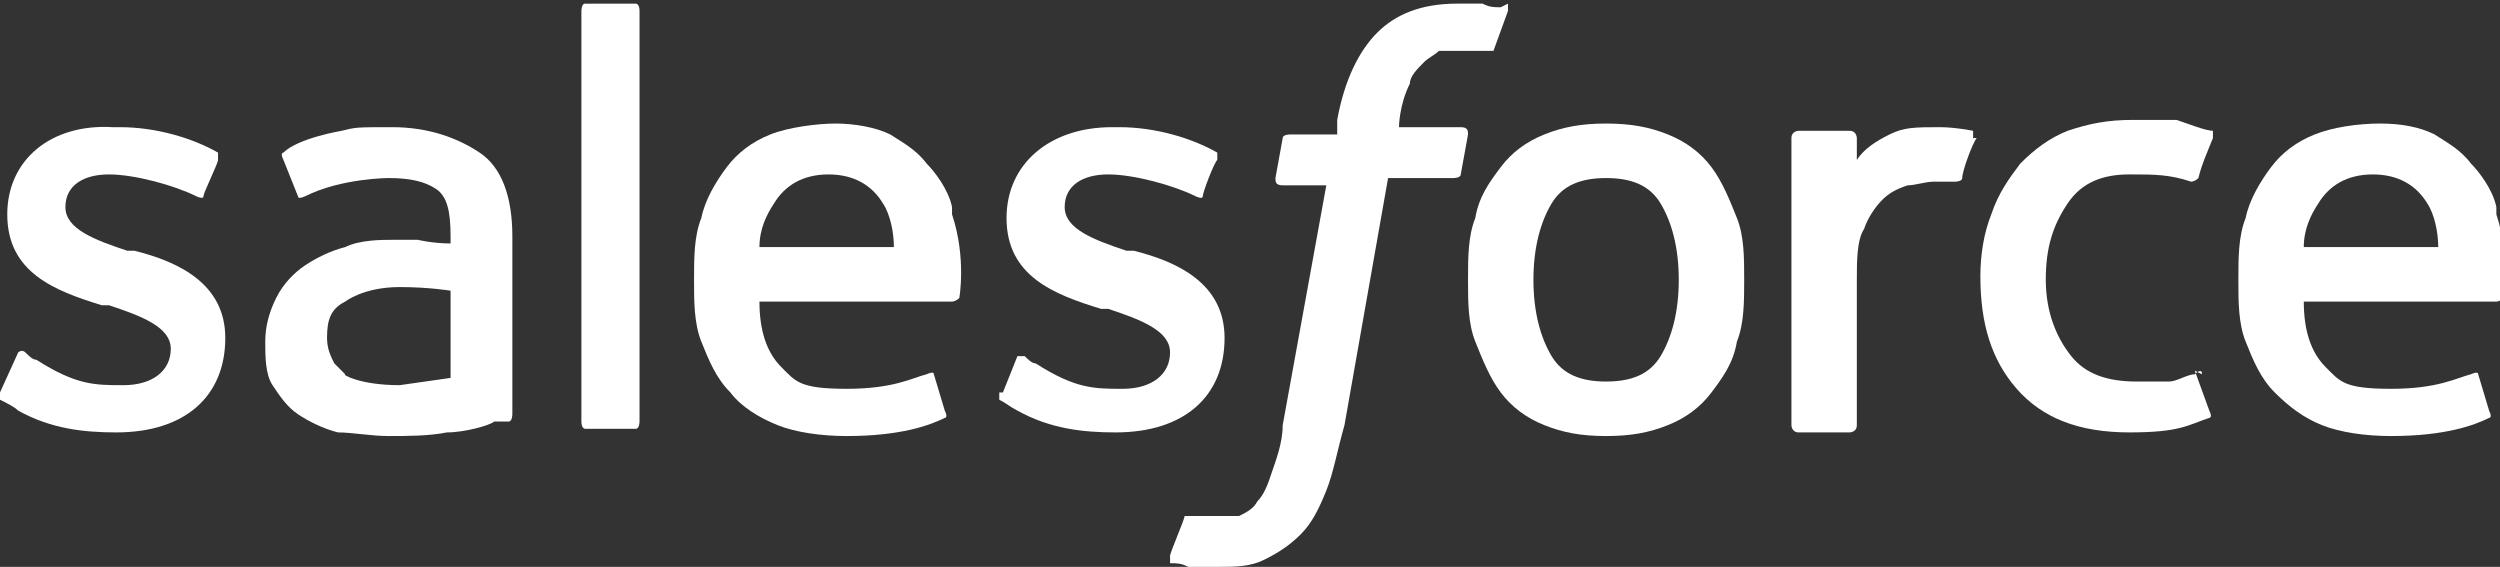 <svg xmlns="http://www.w3.org/2000/svg" id="Layer_1" data-name="Layer 1" width="68.8" height="15.6" viewBox="0 0 68.8 15.6"><rect x="0" y="0" width="68.8" height="15.6" fill="#333333" stroke="none"/><defs><style> .cls-1 { fill-rule: evenodd; } .cls-1, .cls-2 { fill: #fff; stroke-width: 0px; } </style></defs><path class="cls-2" d="M0,10.8c0,.2,0,.2,0,.2.2.1.4.2.5.3.9.5,1.8.6,2.7.6,1.9,0,3-1,3-2.6h0c0-1.5-1.3-2.1-2.5-2.4h-.2c-.9-.3-1.7-.6-1.7-1.2h0c0-.6.5-.9,1.2-.9s1.8.3,2.4.6c0,0,.2.1.2,0,0-.1.4-.9.4-1,0-.1,0-.2,0-.2-.7-.4-1.7-.7-2.7-.7h-.2C1.4,3.4.2,4.4.2,5.9H.2c0,1.6,1.3,2.1,2.6,2.5h.2c.9.3,1.7.6,1.7,1.2h0c0,.6-.5,1-1.3,1s-1.3,0-2.4-.7c-.1,0-.2-.1-.3-.2s-.2,0-.2,0L0,10.8h0Z"></path><path class="cls-2" d="M27.5,10.8c0,.2,0,.2,0,.2.2.1.3.2.5.3.9.5,1.8.6,2.7.6,1.9,0,3-1,3-2.6h0c0-1.5-1.3-2.1-2.5-2.4h-.2c-.9-.3-1.7-.6-1.7-1.2h0c0-.6.5-.9,1.2-.9s1.8.3,2.4.6c0,0,.2.1.2,0,0-.1.3-.9.4-1,0-.1,0-.2,0-.2-.7-.4-1.7-.7-2.7-.7h-.2c-1.7,0-2.9,1-2.9,2.5h0c0,1.6,1.3,2.1,2.6,2.5h.2c.9.3,1.7.6,1.7,1.2h0c0,.6-.5,1-1.3,1s-1.3,0-2.4-.7c-.1,0-.2-.1-.3-.2,0,0-.2,0-.2,0l-.4,1h0Z"></path><path class="cls-2" d="M47.8,6c-.2-.5-.4-1-.7-1.4-.3-.4-.7-.7-1.2-.9s-1-.3-1.7-.3-1.2.1-1.7.3c-.5.2-.9.5-1.2.9s-.6.8-.7,1.4c-.2.5-.2,1.1-.2,1.7s0,1.2.2,1.7c.2.5.4,1,.7,1.4s.7.7,1.2.9c.5.2,1,.3,1.7.3s1.2-.1,1.7-.3.9-.5,1.2-.9c.3-.4.6-.8.7-1.4.2-.5.2-1.1.2-1.7s0-1.2-.2-1.7M46.2,7.7c0,.9-.2,1.6-.5,2.1-.3.5-.8.7-1.5.7s-1.2-.2-1.5-.7c-.3-.5-.5-1.2-.5-2.1s.2-1.6.5-2.1c.3-.5.8-.7,1.5-.7s1.2.2,1.5.7.5,1.2.5,2.1"></path><path class="cls-1" d="M60.6,10.3c0-.2-.2,0-.2,0-.2,0-.5.2-.7.2s-.6,0-.9,0c-.8,0-1.4-.2-1.8-.7-.4-.5-.7-1.2-.7-2.1,0-.9.2-1.5.6-2.1s1-.8,1.7-.8,1.1,0,1.7.2c0,0,.1,0,.2-.1.1-.4.2-.6.4-1.1,0-.1,0-.2,0-.2-.2,0-.7-.2-1-.3-.3,0-.7,0-1.2,0-.7,0-1.2.1-1.8.3-.5.2-.9.5-1.3.9-.3.4-.6.8-.8,1.4-.2.5-.3,1.1-.3,1.7,0,1.3.3,2.3,1,3.1s1.7,1.2,3.1,1.2,1.6-.2,2.2-.4c0,0,.1,0,0-.2l-.4-1.1h0Z"></path><path class="cls-1" d="M68.7,5.7c-.1-.5-.5-1-.7-1.2-.3-.4-.7-.6-1-.8-.4-.2-.9-.3-1.5-.3s-1.3.1-1.8.3-.9.5-1.2.9-.6.9-.7,1.4c-.2.5-.2,1.1-.2,1.7s0,1.2.2,1.7c.2.5.4,1,.8,1.4s.8.7,1.3.9c.5.2,1.2.3,1.9.3,1.5,0,2.3-.3,2.7-.5,0,0,.1,0,0-.2l-.3-1c0-.1-.2,0-.2,0-.4.1-.9.4-2.2.4s-1.4-.2-1.8-.6-.6-1-.6-1.8h5.3s.1,0,.2-.1c0,0,.2-1.1-.2-2.3h0ZM63.4,6.8c0-.5.2-.9.4-1.2.3-.5.8-.8,1.5-.8s1.2.3,1.5.8c.2.3.3.8.3,1.2h-3.8Z"></path><path class="cls-1" d="M26.2,5.7c-.1-.5-.5-1-.7-1.2-.3-.4-.7-.6-1-.8-.4-.2-1-.3-1.5-.3s-1.3.1-1.8.3-.9.5-1.2.9-.6.9-.7,1.4c-.2.5-.2,1.1-.2,1.7s0,1.2.2,1.7c.2.5.4,1,.8,1.4.3.4.8.7,1.3.9.5.2,1.2.3,1.9.3,1.5,0,2.3-.3,2.7-.5,0,0,.1,0,0-.2l-.3-1c0-.1-.2,0-.2,0-.4.1-.9.4-2.2.4s-1.4-.2-1.8-.6c-.4-.4-.6-1-.6-1.8h5.3s.1,0,.2-.1c0,0,.2-1.1-.2-2.3h0ZM20.9,6.8c0-.5.2-.9.4-1.2.3-.5.8-.8,1.5-.8s1.2.3,1.5.8c.2.3.3.8.3,1.2h-3.8Z"></path><path class="cls-2" d="M11.6,6.6c-.2,0-.5,0-.8,0s-.9,0-1.3.2c-.4.1-.8.3-1.1.5s-.6.5-.8.9-.3.8-.3,1.2,0,.9.2,1.2.4.6.7.8c.3.2.7.4,1.1.5.4,0,.9.1,1.4.1s1.1,0,1.6-.1c.5,0,1.2-.2,1.3-.3.2,0,.4,0,.4,0,.1,0,.1-.2.1-.2v-4.9c0-1.1-.3-1.9-.9-2.3s-1.4-.7-2.4-.7-1,0-1.4.1c0,0-1.2.2-1.6.6,0,0-.1,0,0,.2l.4,1c0,.1.2,0,.2,0,0,0,0,0,0,0,1-.5,2.3-.5,2.3-.5.6,0,1,.1,1.3.3.3.2.4.6.4,1.3v.2c-.5,0-.9-.1-.9-.1h0ZM9.5,10.3c-.2-.2-.2-.2-.3-.3-.1-.2-.2-.4-.2-.7,0-.5.1-.8.5-1,0,0,.5-.4,1.5-.4.8,0,1.4.1,1.4.1v2.4h0s-.7.1-1.4.2c-1.1,0-1.6-.3-1.5-.3Z"></path><path class="cls-1" d="M54.3,3.8c0-.1,0-.2,0-.2,0,0-.5-.1-.9-.1-.7,0-1,0-1.4.2s-.7.4-.9.7v-.6c0,0,0-.2-.2-.2h-1.4c0,0-.2,0-.2.2v7.9c0,0,0,.2.2.2h1.4c0,0,.2,0,.2-.2v-4c0-.5,0-1.1.2-1.4.1-.3.3-.6.5-.8s.4-.3.7-.4c.2,0,.5-.1.7-.1.3,0,.6,0,.6,0,0,0,.2,0,.2-.1,0-.2.3-1,.4-1.1h0Z"></path><path class="cls-1" d="M41.3.2c-.2,0-.3,0-.5-.1-.2,0-.5,0-.7,0-1,0-1.7.3-2.2.8-.5.5-.9,1.3-1.1,2.4v.4h-1.3s-.2,0-.2.1l-.2,1.1c0,.1,0,.2.2.2h1.2l-1.2,6.6c0,.5-.2,1-.3,1.3-.1.3-.2.6-.4.8-.1.2-.3.3-.5.4-.2,0-.4,0-.6,0s-.3,0-.4,0c-.1,0-.2,0-.3,0,0,0-.1,0-.2,0,0,.1-.4,1-.4,1.1,0,0,0,.2,0,.2.2,0,.3,0,.5.1.3,0,.5,0,.8,0,.5,0,.9,0,1.3-.2s.7-.4,1-.7c.3-.3.5-.7.7-1.2.2-.5.3-1.1.5-1.8l1.2-6.8h1.8s.2,0,.2-.1l.2-1.1c0-.1,0-.2-.2-.2h-1.7s0-.6.3-1.2c0-.2.2-.4.4-.6.1-.1.3-.2.4-.3.2,0,.4,0,.6,0s.3,0,.4,0c.2,0,.2,0,.3,0,.2,0,.2,0,.2,0l.4-1.1c0-.1,0-.2,0-.2h0Z"></path><path class="cls-1" d="M17.6,11.6c0,0,0,.2-.1.2h-1.4c0,0-.1,0-.1-.2V.3c0,0,0-.2.1-.2h1.4c0,0,.1,0,.1.2v11.3Z"></path></svg>